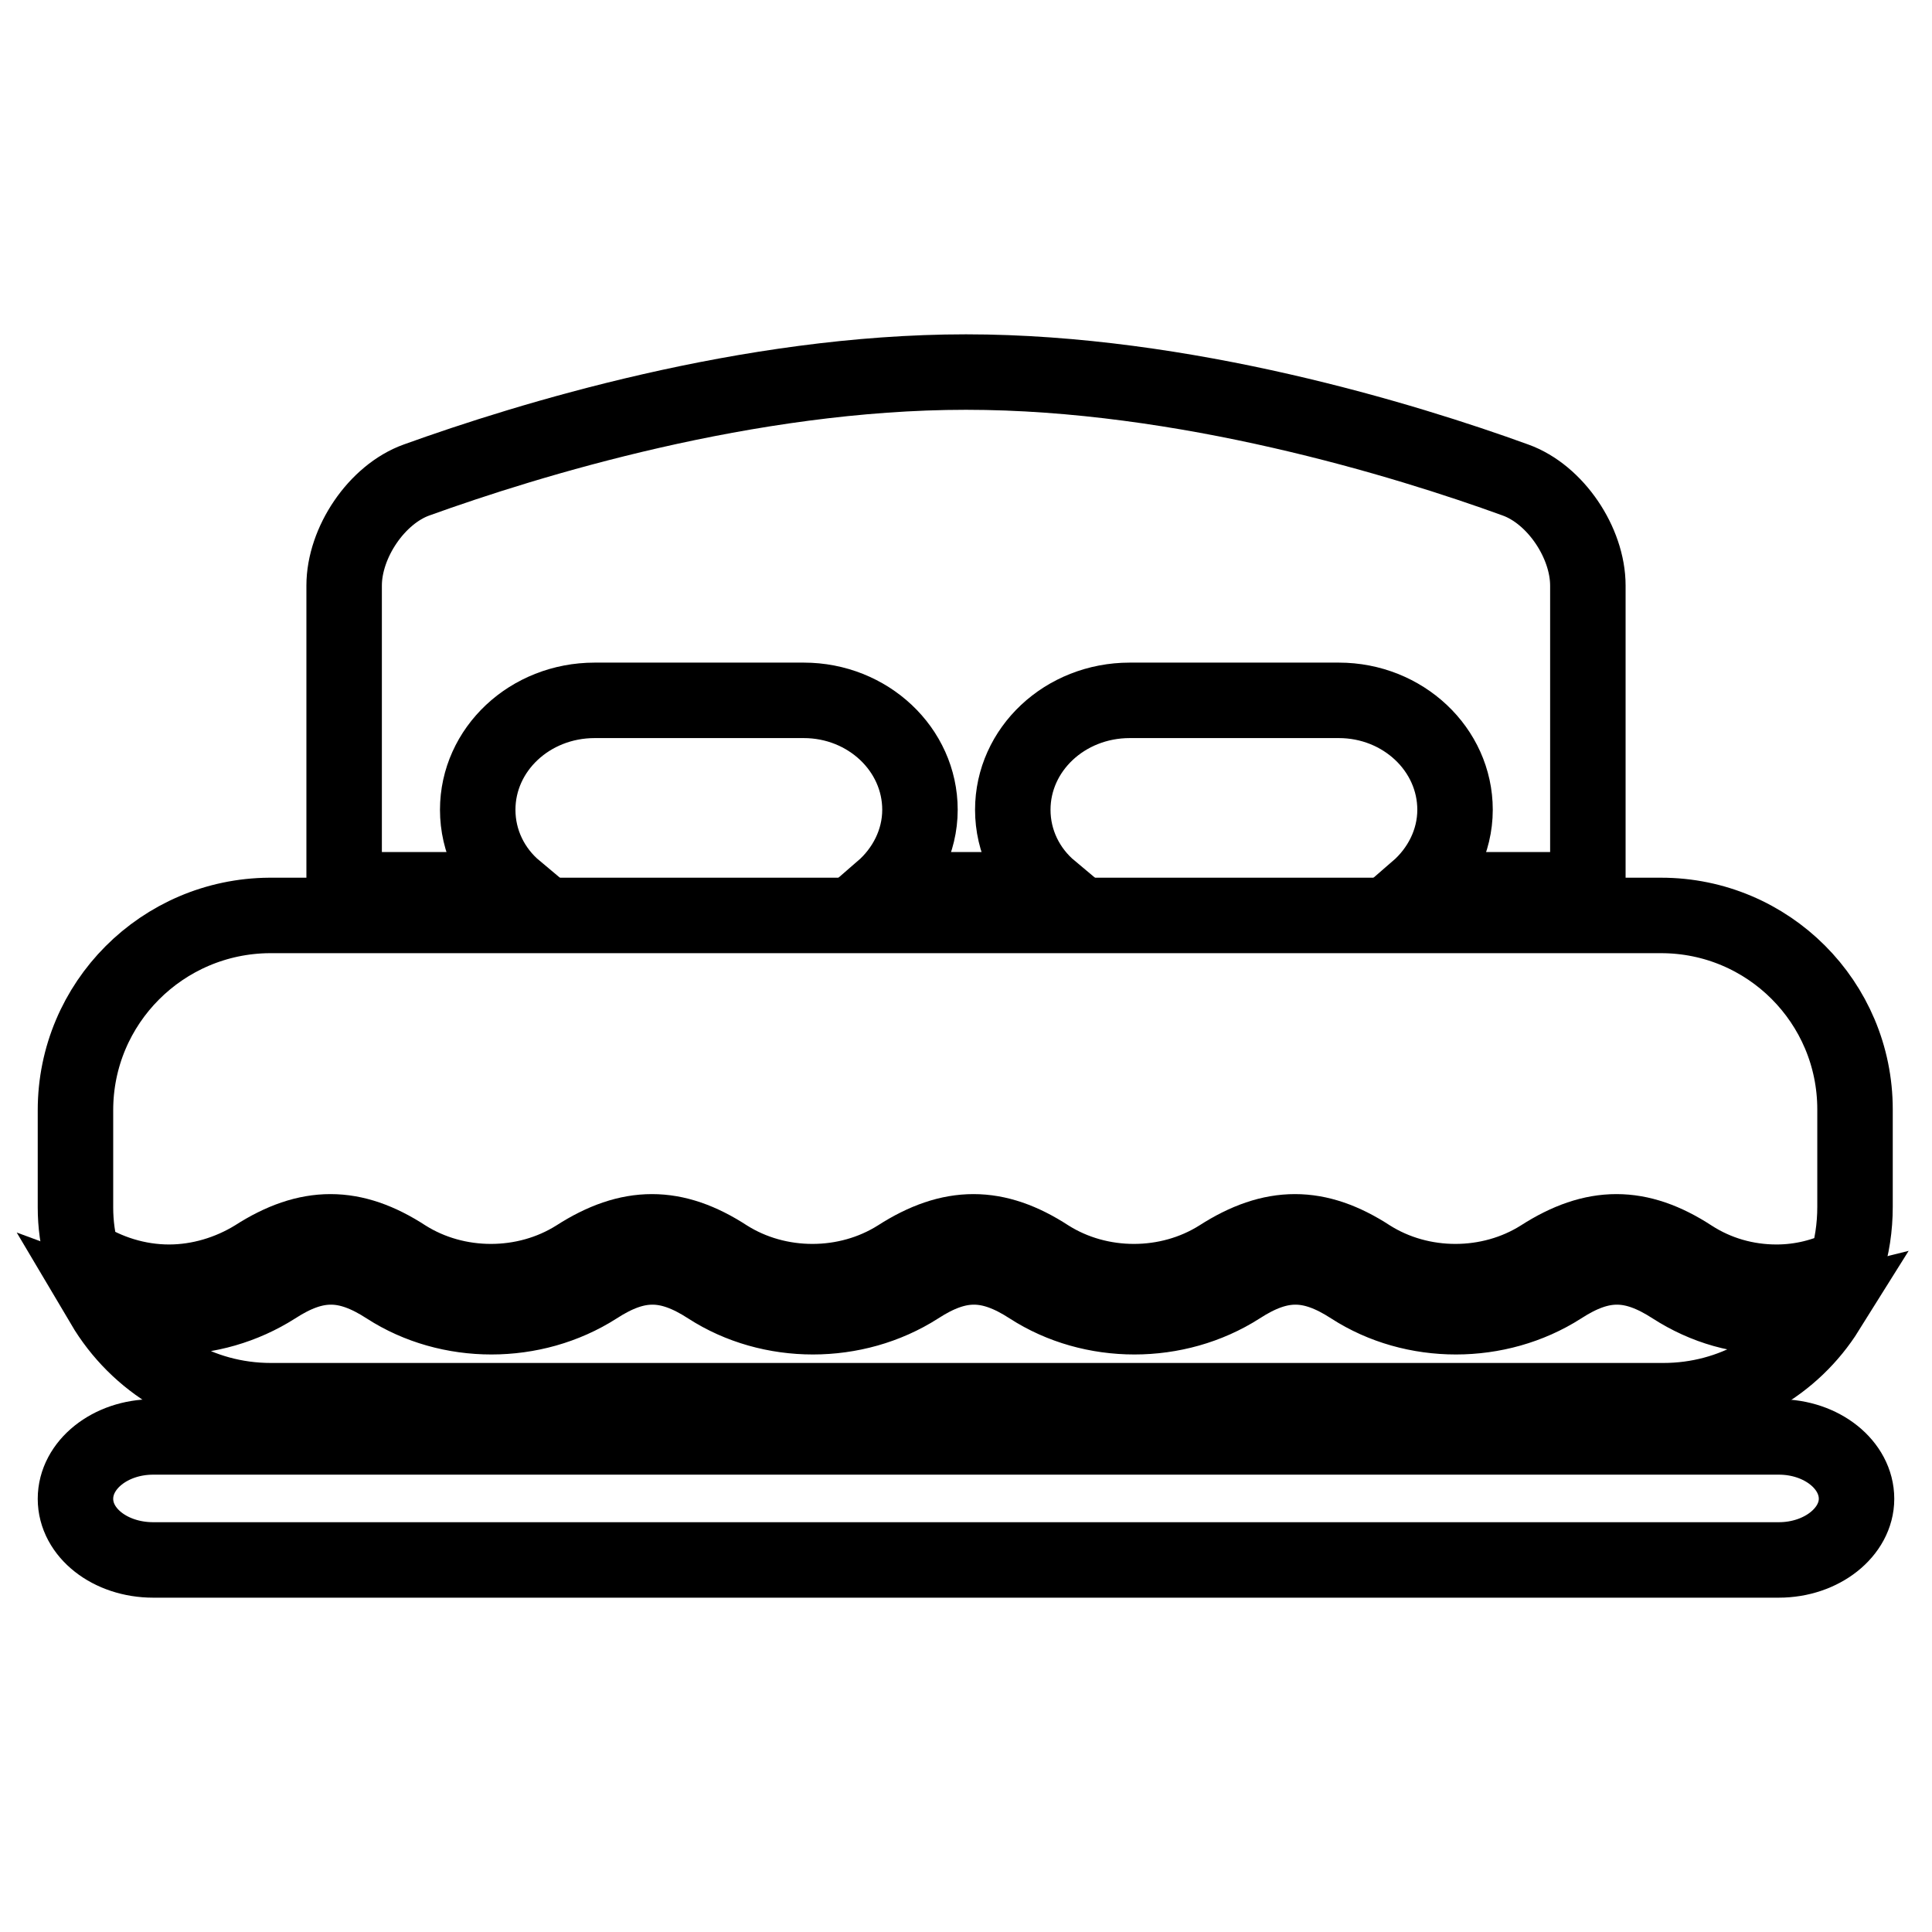 <?xml version="1.0" encoding="utf-8"?>
<!-- Svg Vector Icons : http://www.onlinewebfonts.com/icon -->
<!DOCTYPE svg PUBLIC "-//W3C//DTD SVG 1.1//EN" "http://www.w3.org/Graphics/SVG/1.1/DTD/svg11.dtd">
<svg version="1.1" xmlns="http://www.w3.org/2000/svg" xmlns:xlink="http://www.w3.org/1999/xlink" x="0px" y="0px" viewBox="0 0 256 256" enable-background="new 0 0 256 256" xml:space="preserve">
<g><g><g><g><path stroke-width="10" fill-opacity="0" stroke="#000000"  d="M20.3,206.7h215.4c5.7,0,10.3-3.7,10.3-8.1c0-4.5-4.6-8.2-10.3-8.2H20.3c-5.7,0-10.3,3.7-10.3,8.2C10,203.1,14.6,206.7,20.3,206.7z"/><path stroke-width="10" fill-opacity="0" stroke="#000000"  d="M210.4,117.9V77.6c0-5.7-4.3-12.1-9.6-14c-14.6-5.3-43.9-14.3-72.8-14.3c-28.9,0-58.1,9-72.8,14.3c-5.3,1.9-9.6,8.3-9.6,14v40.3h22.7c-3.1-2.6-5-6.4-5-10.6c0-8,6.9-14.5,15.5-14.5h27.7c8.5,0,15.4,6.5,15.4,14.5c0,4.2-2,8-5,10.6h22.3c-3.1-2.6-5-6.4-5-10.6c0-8,6.9-14.5,15.5-14.5h27.7c8.5,0,15.4,6.5,15.4,14.5c0,4.2-2,8-5,10.6L210.4,117.9L210.4,117.9z"/><path stroke-width="10" fill-opacity="0" stroke="#000000"  d="M10,147.1V160c0,2.2,0.3,4.4,0.9,6.5c3.3,2.1,7.3,3.4,11.5,3.4c4,0,8-1.2,11.4-3.3c7-4.5,13-4.5,19.9,0c6.8,4.3,15.9,4.3,22.7,0c7-4.5,13-4.5,19.9,0c6.8,4.3,15.9,4.3,22.7,0c7-4.5,13-4.5,19.9,0c6.8,4.3,15.9,4.3,22.7,0c7-4.5,13-4.5,19.9,0c6.8,4.3,15.9,4.3,22.7,0c7-4.5,13-4.5,19.9,0c3.4,2.2,7.3,3.3,11.3,3.3c3.3,0,6.4-0.8,9.2-2.2c0.8-2.4,1.2-5.1,1.2-7.8v-12.9c0-14.2-11.5-25.7-25.7-25.7H35.7C21.5,121.4,10,132.9,10,147.1z"/><path stroke-width="10" fill-opacity="0" stroke="#000000"  d="M221.7,170.5c-5.4-3.5-9.5-3.5-14.9,0c-8.3,5.3-19.5,5.3-27.7,0c-5.4-3.5-9.5-3.5-14.9,0c-8.3,5.3-19.5,5.3-27.7,0c-5.4-3.5-9.5-3.5-14.9,0c-8.3,5.3-19.5,5.3-27.7,0c-5.4-3.5-9.5-3.5-14.9,0c-8.3,5.3-19.5,5.3-27.7,0c-5.4-3.5-9.5-3.5-14.9,0c-4.1,2.6-8.9,4-13.9,4c-3.1,0-6.1-0.6-8.8-1.6c4.5,7.6,12.7,12.7,22.2,12.7h184.5c9.2,0,17.2-4.8,21.7-12c-2,0.5-4.2,0.8-6.4,0.8C230.7,174.6,225.9,173.2,221.7,170.5z"/></g></g><g></g><g></g><g></g><g></g><g></g><g></g><g></g><g></g><g></g><g></g><g></g><g></g><g></g><g></g><g></g></g></g>
</svg>